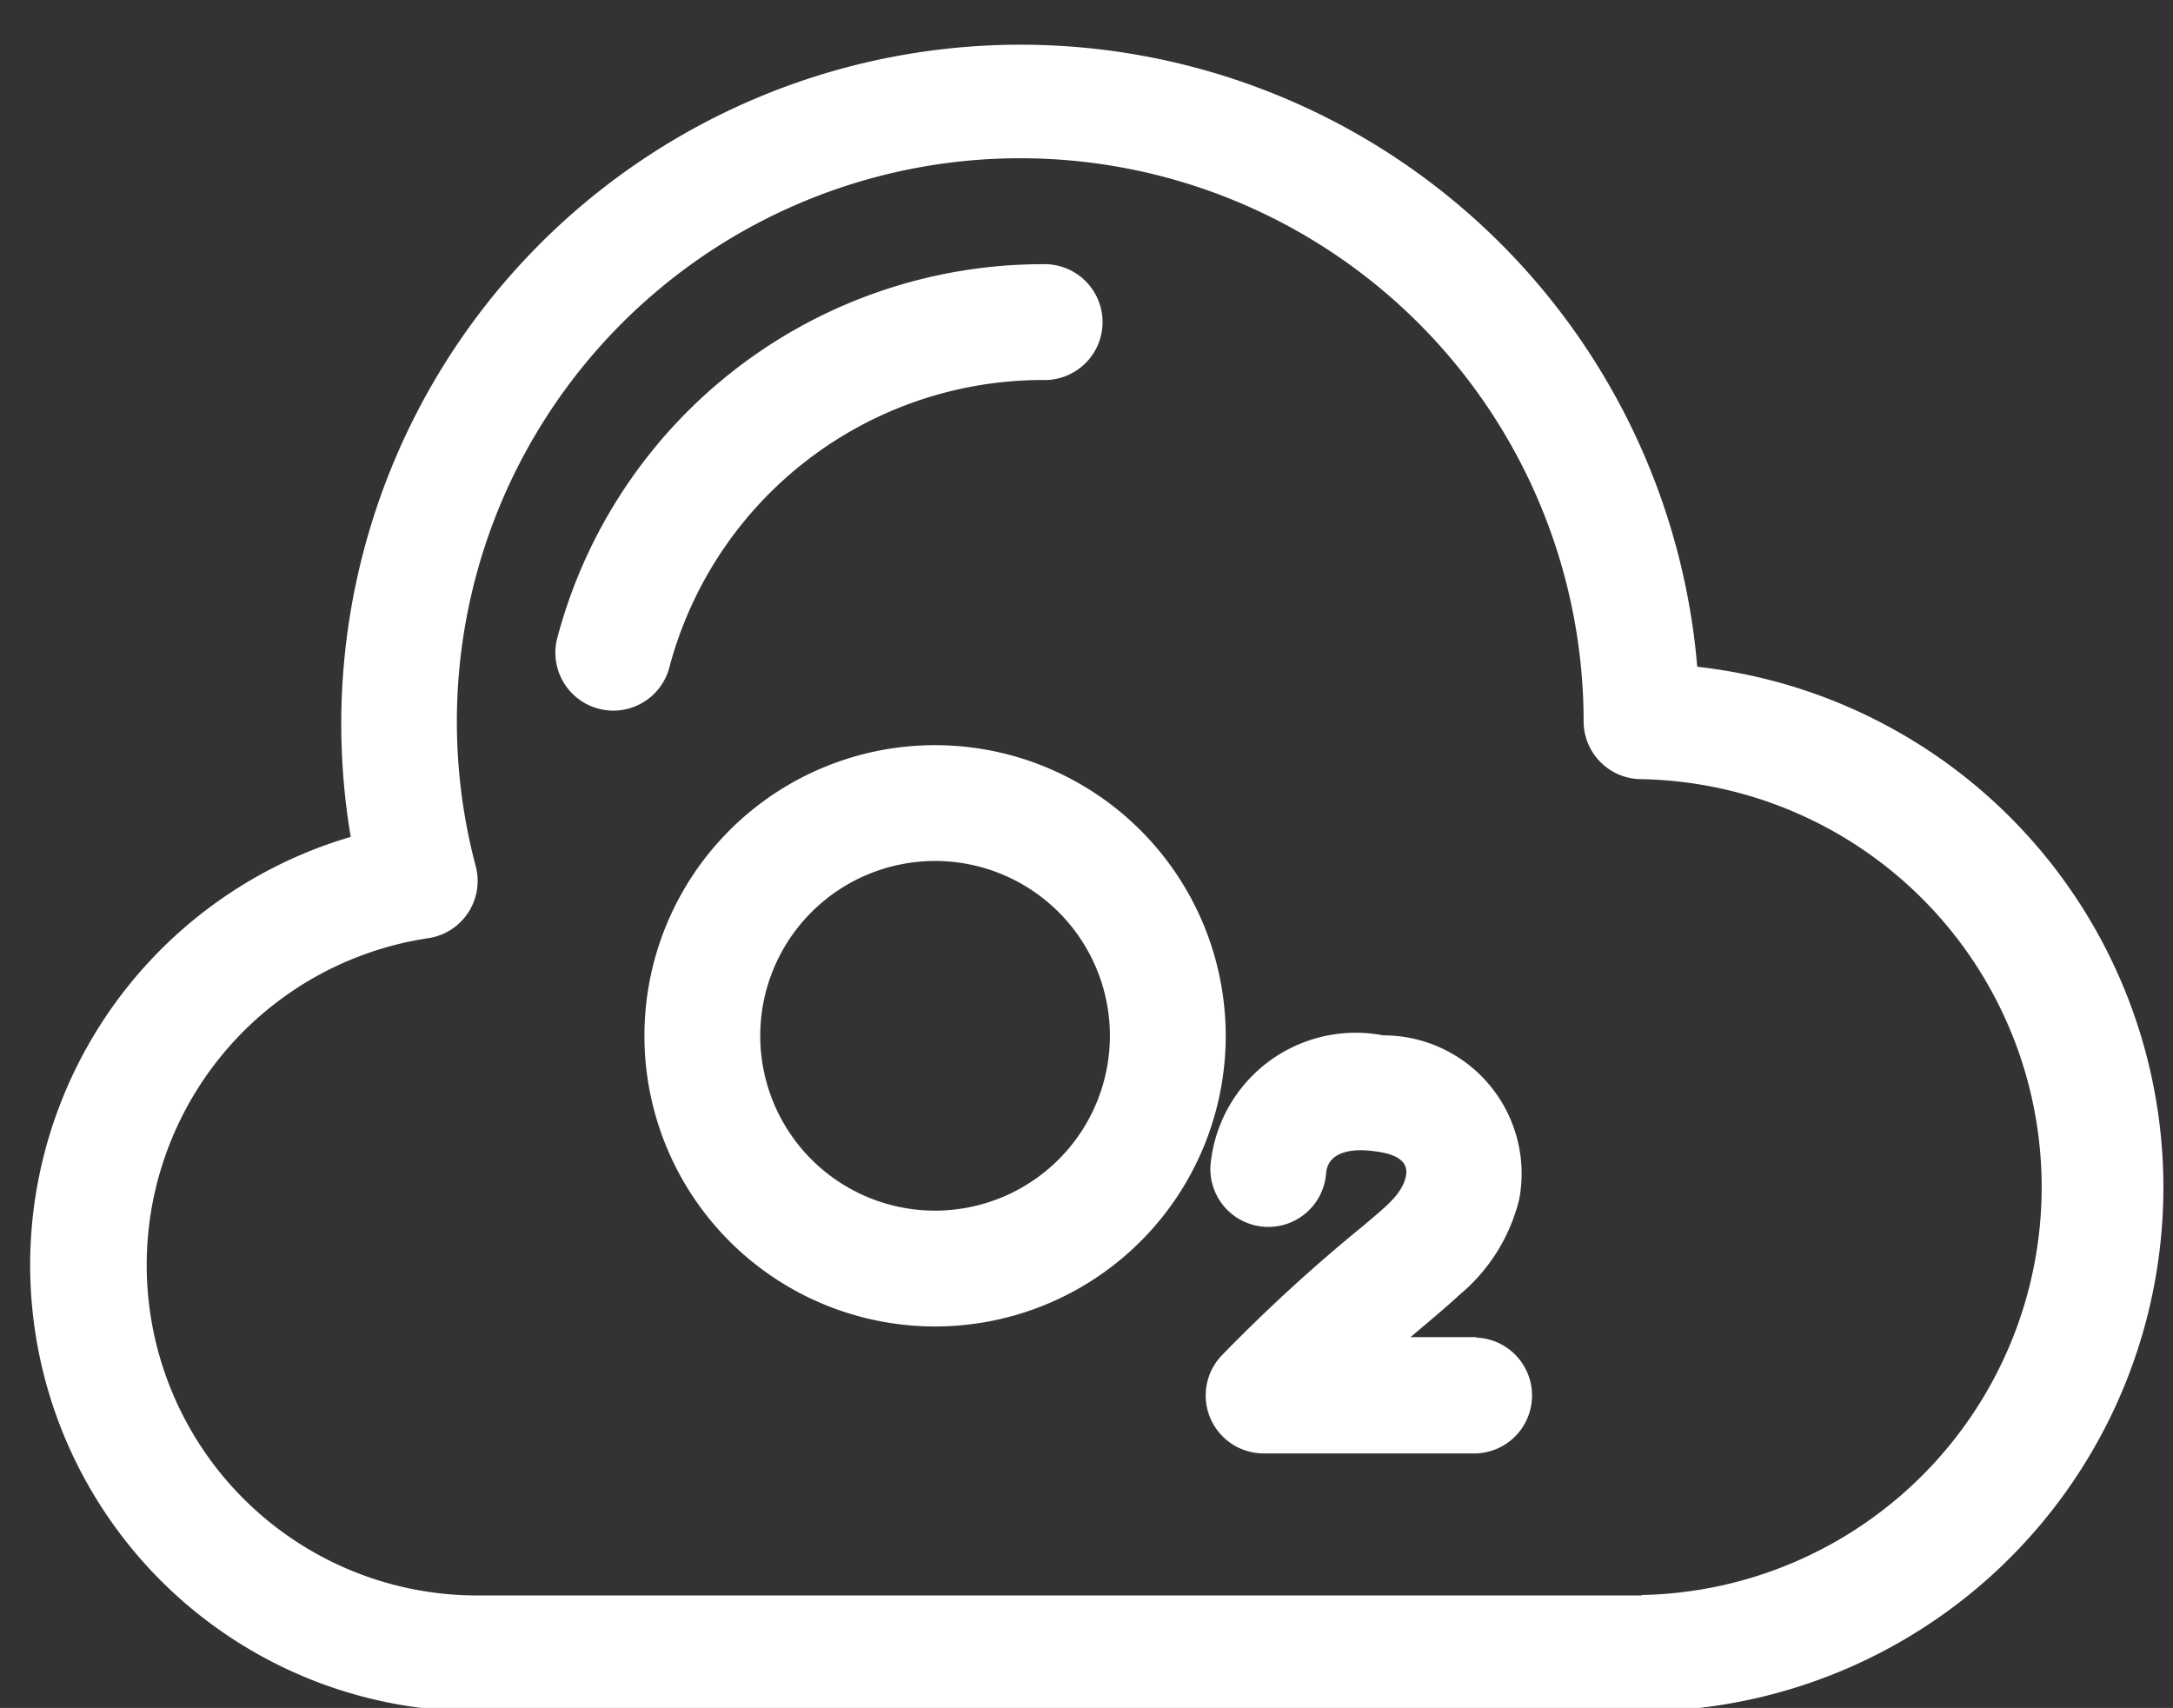 <?xml version="1.0" encoding="UTF-8" standalone="no"?><svg xmlns="http://www.w3.org/2000/svg" xmlns:xlink="http://www.w3.org/1999/xlink" fill="#ffffff" height="22.4" preserveAspectRatio="xMidYMid meet" version="1" viewBox="1.6 4.5 28.5 22.4" width="28.5" zoomAndPan="magnify"><rect x="1.6" y="4.5" width="28.5" height="22.4" fill="#333333" stroke="none"/><g fill-rule="evenodd" id="change1_1"><path d="M23.86,13.241A8.908,8.908,0,1,0,6.2,15.476a5.853,5.853,0,0,0,1.65,11.469H23.13a6.871,6.871,0,0,0,.731-13.7ZM23.13,25.425H7.852a4.334,4.334,0,0,1-.637-8.62.759.759,0,0,0,.624-.946,7.389,7.389,0,1,1,14.531-1.9.759.759,0,0,0,.76.76,5.351,5.351,0,0,1,0,10.7Z" fill="inherit"/><path d="M10.381,13.246a5.066,5.066,0,0,1,4.892-3.762.76.76,0,1,0,0-1.519,6.587,6.587,0,0,0-6.361,4.891.76.76,0,1,0,1.469.39Z" fill="inherit"/><path d="M13.864,14.273a3.812,3.812,0,1,0,3.812,3.812A3.814,3.814,0,0,0,13.864,14.273Zm0,6.105a2.293,2.293,0,1,1,2.293-2.293A2.294,2.294,0,0,1,13.864,20.378Z" fill="inherit"/><path d="M20.963,22.037H20.1c.244-.208.458-.384.634-.548a2.361,2.361,0,0,0,.791-1.259,1.813,1.813,0,0,0-1.784-2.151,1.913,1.913,0,0,0-2.265,1.706.76.76,0,0,0,1.516.109c.02-.292.341-.329.593-.3.223.023.505.086.454.332s-.281.412-.57.66a21.632,21.632,0,0,0-1.847,1.693.76.76,0,0,0,.552,1.283h2.787a.76.76,0,0,0,0-1.519Z" fill="inherit"/></g></svg>